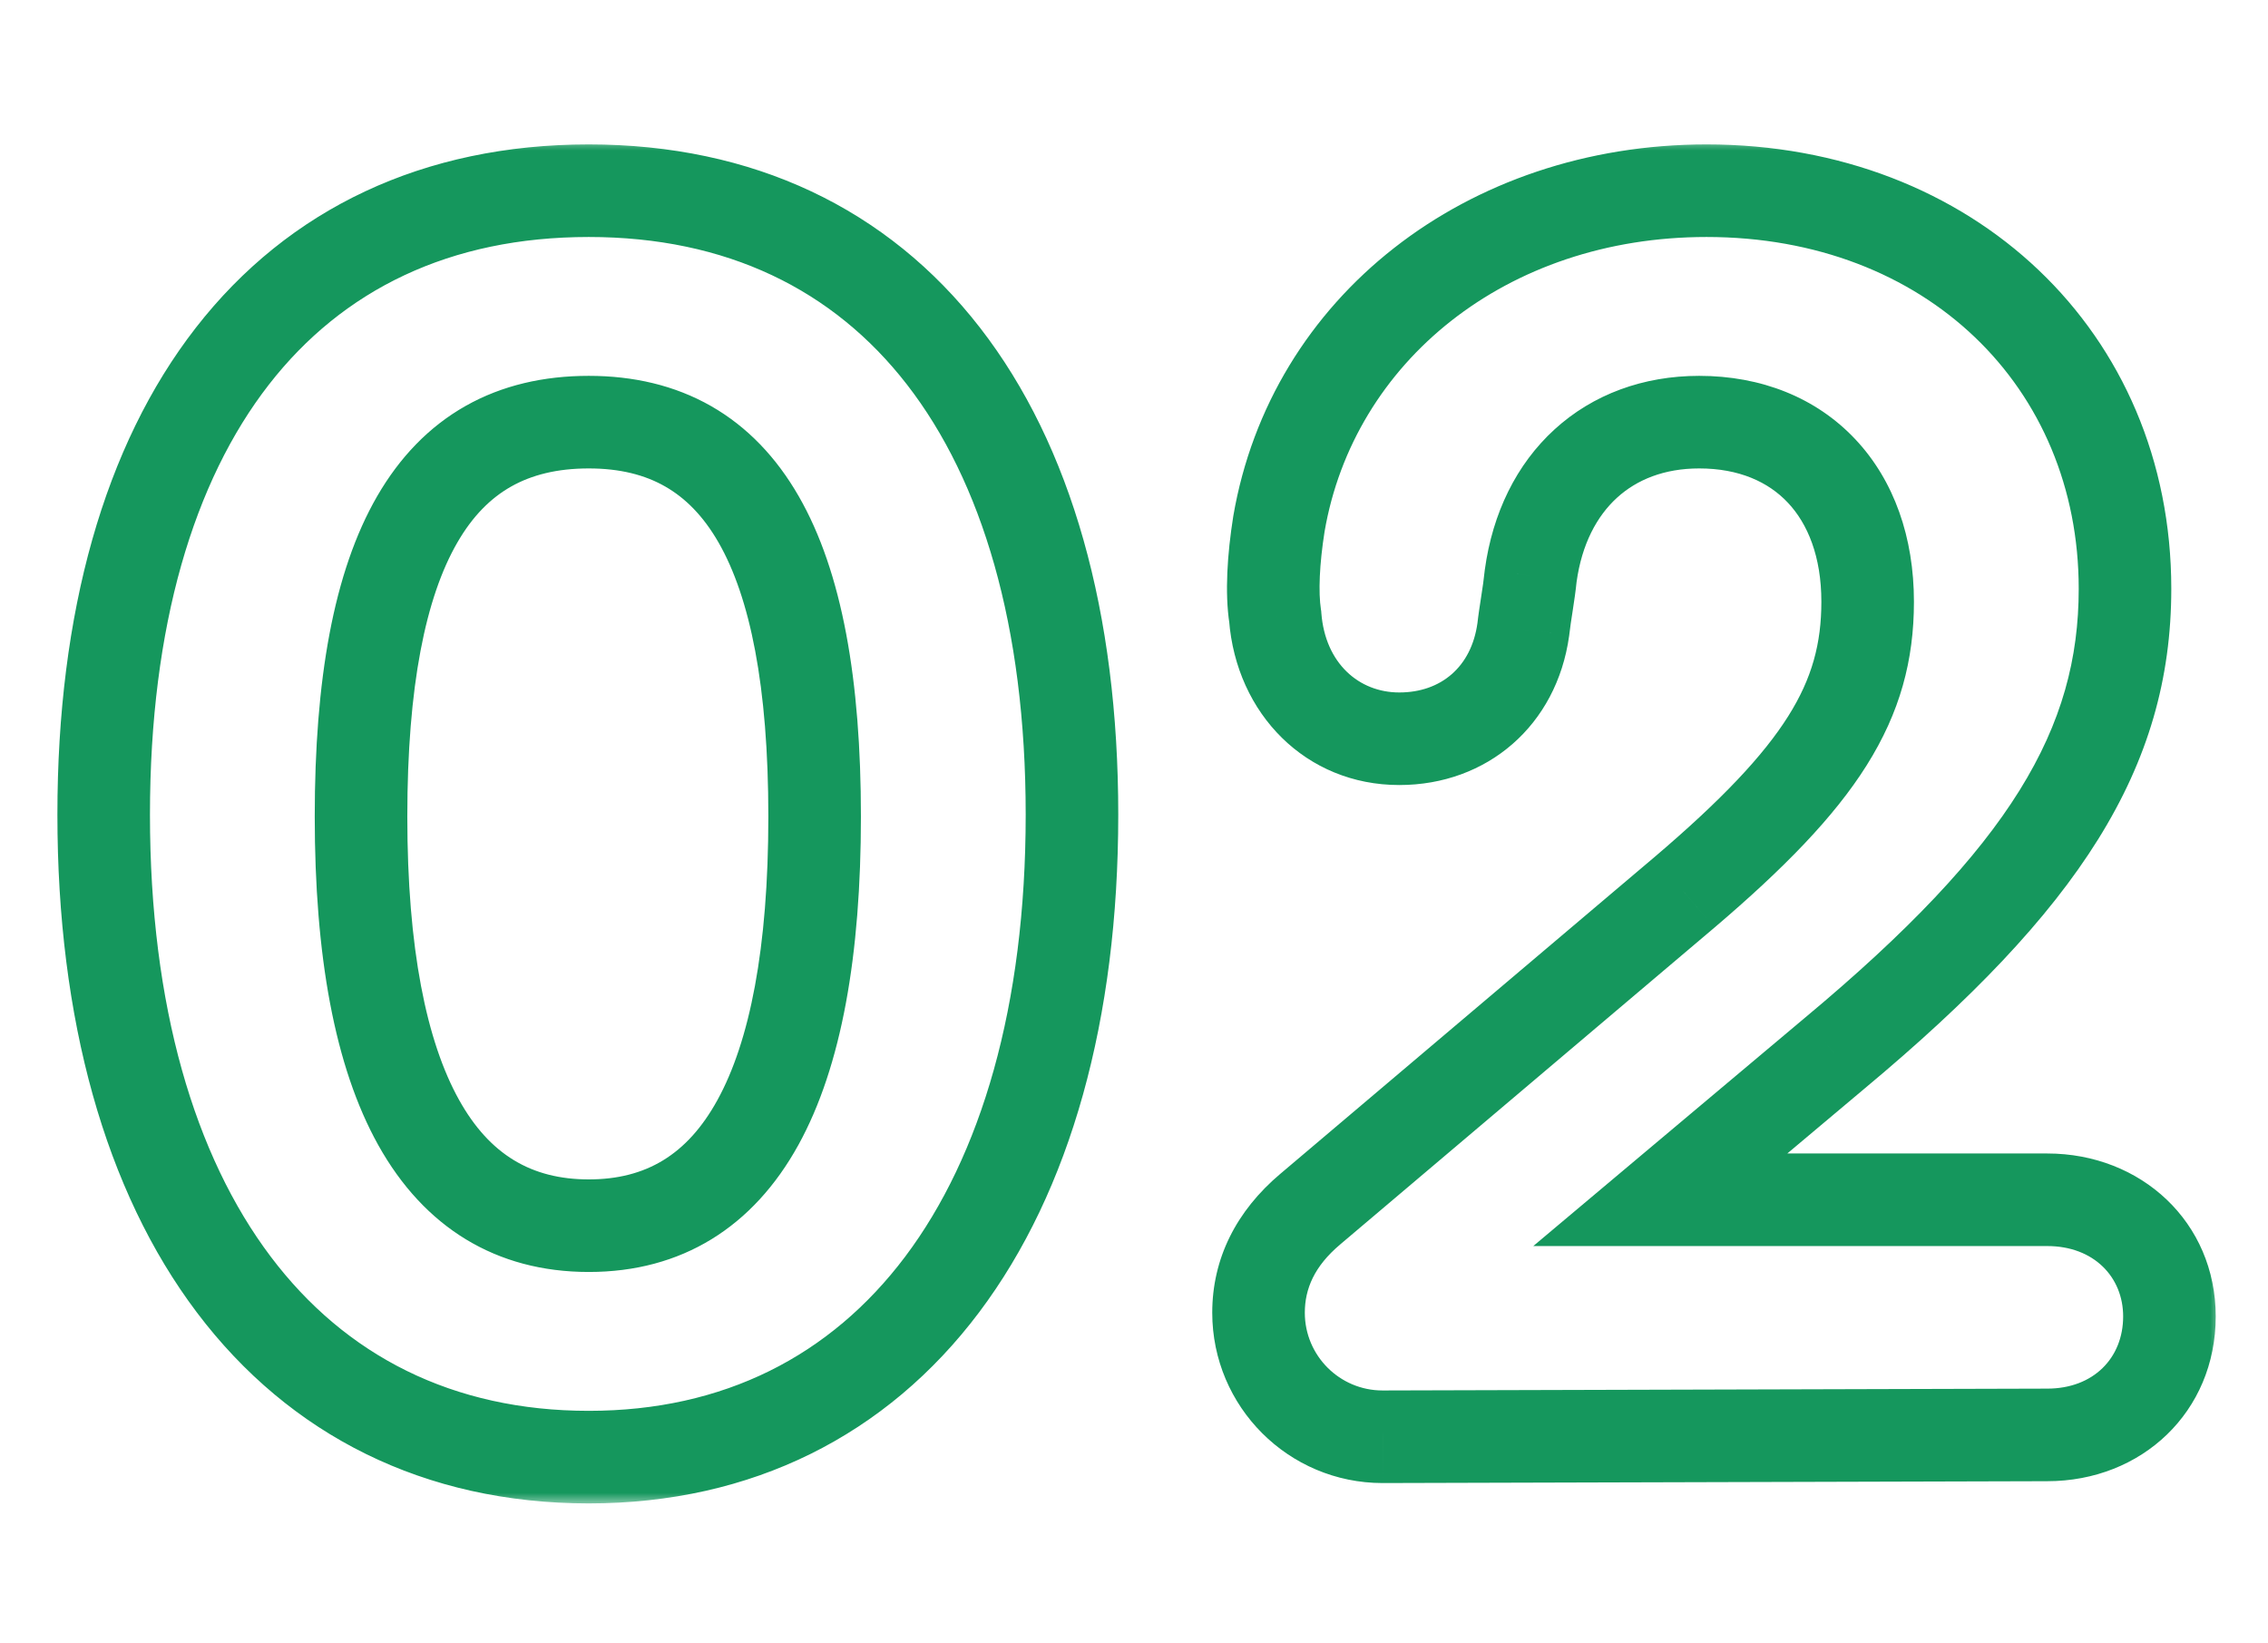 <?xml version="1.0" encoding="UTF-8"?> <svg xmlns="http://www.w3.org/2000/svg" width="98" height="71" viewBox="0 0 98 71" fill="none"><mask id="path-1-outside-1_15_786" maskUnits="userSpaceOnUse" x="2" y="6" width="94" height="59" fill="black"><rect fill="white" x="2" y="6" width="94" height="59"></rect><path d="M25.44 8.24C38.48 8.24 46.32 18.32 46.32 35.2C46.32 52.32 38.32 62.96 25.44 62.96C12.48 62.96 4.48 52.32 4.48 35.2C4.48 18.32 12.32 8.24 25.44 8.24ZM25.44 18.24C18.8 18.24 15.6 23.76 15.6 35.28C15.6 46.96 18.96 52.96 25.44 52.96C31.92 52.96 35.2 46.96 35.2 35.28C35.2 23.76 32 18.24 25.44 18.24ZM88.461 51.84C91.501 51.84 93.741 54 93.741 56.88C93.741 59.84 91.501 62 88.461 62L59.741 62.08C56.781 62.08 54.381 59.68 54.381 56.72C54.381 55.04 55.101 53.52 56.621 52.24L72.781 38.56C78.701 33.52 80.701 30.32 80.701 26C80.701 21.28 77.821 18.24 73.421 18.24C69.501 18.24 66.701 20.8 66.141 24.88C66.061 25.68 65.901 26.48 65.821 27.2C65.421 30.08 63.261 31.92 60.461 31.92C57.581 31.92 55.341 29.76 55.101 26.64C54.941 25.6 55.021 24.16 55.261 22.64C56.701 14.24 64.221 8.24 73.741 8.24C84.221 8.24 91.821 15.52 91.821 25.44C91.821 32.32 88.381 37.92 79.261 45.52L71.741 51.84H88.461Z"></path></mask><path d="M25.44 10.24C31.39 10.24 36.007 12.511 39.19 16.616C42.422 20.784 44.32 27.039 44.32 35.2H48.32C48.32 26.481 46.298 19.256 42.35 14.165C38.353 9.009 32.531 6.24 25.44 6.24V10.24ZM44.32 35.2C44.32 43.477 42.383 49.948 39.112 54.298C35.887 58.586 31.264 60.96 25.44 60.96V64.96C32.496 64.96 38.313 62.014 42.308 56.702C46.257 51.452 48.32 44.043 48.32 35.2H44.32ZM25.44 60.96C19.572 60.96 14.929 58.582 11.697 54.296C8.417 49.947 6.48 43.477 6.48 35.2H2.48C2.48 44.042 4.543 51.453 8.503 56.704C12.511 62.018 18.348 64.96 25.44 64.96V60.96ZM6.48 35.2C6.48 27.039 8.379 20.785 11.619 16.618C14.81 12.514 19.447 10.24 25.44 10.24V6.24C18.314 6.24 12.47 9.006 8.461 14.162C4.501 19.255 2.48 26.481 2.48 35.2H6.48ZM25.44 16.24C23.498 16.24 21.701 16.646 20.117 17.541C18.53 18.439 17.266 19.766 16.298 21.439C14.403 24.718 13.6 29.406 13.6 35.28H17.6C17.6 29.634 18.397 25.802 19.762 23.441C20.424 22.294 21.205 21.521 22.085 21.023C22.969 20.524 24.062 20.24 25.44 20.24V16.24ZM13.6 35.28C13.6 41.25 14.448 46.075 16.343 49.474C18.324 53.027 21.43 54.96 25.44 54.96V50.96C22.971 50.96 21.156 49.893 19.837 47.526C18.432 45.005 17.6 40.99 17.6 35.28H13.6ZM25.44 54.96C29.455 54.96 32.543 53.022 34.502 49.465C36.373 46.066 37.2 41.244 37.2 35.28H33.2C33.2 40.996 32.387 45.014 30.998 47.535C29.697 49.898 27.905 50.96 25.44 50.96V54.96ZM37.2 35.28C37.2 29.405 36.397 24.72 34.514 21.444C33.554 19.772 32.299 18.444 30.724 17.545C29.15 16.648 27.366 16.24 25.44 16.24V20.24C26.794 20.24 27.87 20.522 28.741 21.02C29.611 21.516 30.386 22.288 31.046 23.436C32.404 25.8 33.2 29.635 33.2 35.28H37.2ZM88.461 62V60L88.456 60L88.461 62ZM59.741 62.08L59.741 64.08L59.747 64.08L59.741 62.08ZM56.621 52.24L57.91 53.77L57.913 53.767L56.621 52.24ZM72.781 38.56L74.073 40.087L74.078 40.083L72.781 38.56ZM66.141 24.88L64.16 24.608L64.155 24.644L64.151 24.681L66.141 24.88ZM65.821 27.2L67.802 27.475L67.806 27.448L67.809 27.421L65.821 27.2ZM55.101 26.64L57.095 26.487L57.09 26.411L57.078 26.336L55.101 26.64ZM55.261 22.64L53.29 22.302L53.288 22.315L53.286 22.328L55.261 22.64ZM79.261 45.52L77.981 43.983L77.975 43.989L79.261 45.52ZM71.741 51.84L70.454 50.309L66.253 53.84H71.741V51.84ZM88.461 53.84C90.48 53.84 91.741 55.186 91.741 56.88H95.741C95.741 52.814 92.523 49.84 88.461 49.84V53.84ZM91.741 56.88C91.741 58.675 90.458 60 88.461 60V64C92.544 64 95.741 61.005 95.741 56.88H91.741ZM88.456 60L59.736 60.08L59.747 64.08L88.467 64L88.456 60ZM59.741 60.08C57.886 60.08 56.381 58.575 56.381 56.72H52.381C52.381 60.785 55.677 64.08 59.741 64.08V60.08ZM56.381 56.72C56.381 55.696 56.788 54.714 57.91 53.77L55.333 50.71C53.414 52.326 52.381 54.385 52.381 56.72H56.381ZM57.913 53.767L74.073 40.087L71.489 37.033L55.329 50.714L57.913 53.767ZM74.078 40.083C77.086 37.521 79.251 35.305 80.654 33.075C82.101 30.776 82.701 28.525 82.701 26H78.701C78.701 27.795 78.302 29.304 77.269 30.945C76.192 32.655 74.396 34.559 71.485 37.037L74.078 40.083ZM82.701 26C82.701 23.234 81.852 20.77 80.168 18.98C78.473 17.178 76.1 16.24 73.421 16.24V20.24C75.142 20.24 76.409 20.822 77.254 21.72C78.111 22.631 78.701 24.046 78.701 26H82.701ZM73.421 16.24C71.009 16.24 68.835 17.036 67.173 18.553C65.518 20.063 64.494 22.175 64.16 24.608L68.123 25.152C68.349 23.505 69.004 22.297 69.87 21.507C70.728 20.724 71.913 20.24 73.421 20.24V16.24ZM64.151 24.681C64.117 25.022 64.065 25.375 64.004 25.766C63.947 26.139 63.879 26.567 63.834 26.979L67.809 27.421C67.843 27.113 67.895 26.781 67.958 26.374C68.018 25.985 68.085 25.538 68.131 25.079L64.151 24.681ZM63.84 26.925C63.577 28.819 62.26 29.92 60.461 29.92V33.92C64.263 33.92 67.265 31.341 67.802 27.475L63.84 26.925ZM60.461 29.92C58.726 29.92 57.263 28.667 57.095 26.487L53.107 26.793C53.419 30.853 56.437 33.92 60.461 33.92V29.92ZM57.078 26.336C56.964 25.597 57.009 24.395 57.237 22.952L53.286 22.328C53.034 23.925 52.918 25.603 53.124 26.944L57.078 26.336ZM57.233 22.978C58.488 15.657 65.07 10.24 73.741 10.24V6.24C63.373 6.24 54.915 12.823 53.29 22.302L57.233 22.978ZM73.741 10.24C83.208 10.24 89.821 16.714 89.821 25.44H93.821C93.821 14.326 85.234 6.24 73.741 6.24V10.24ZM89.821 25.44C89.821 31.421 86.948 36.511 77.981 43.984L80.542 47.056C89.814 39.329 93.821 33.219 93.821 25.44H89.821ZM77.975 43.989L70.454 50.309L73.028 53.371L80.548 47.051L77.975 43.989ZM71.741 53.84H88.461V49.84H71.741V53.84Z" fill="#15975D" mask="url(#path-1-outside-1_15_786)"></path></svg> 